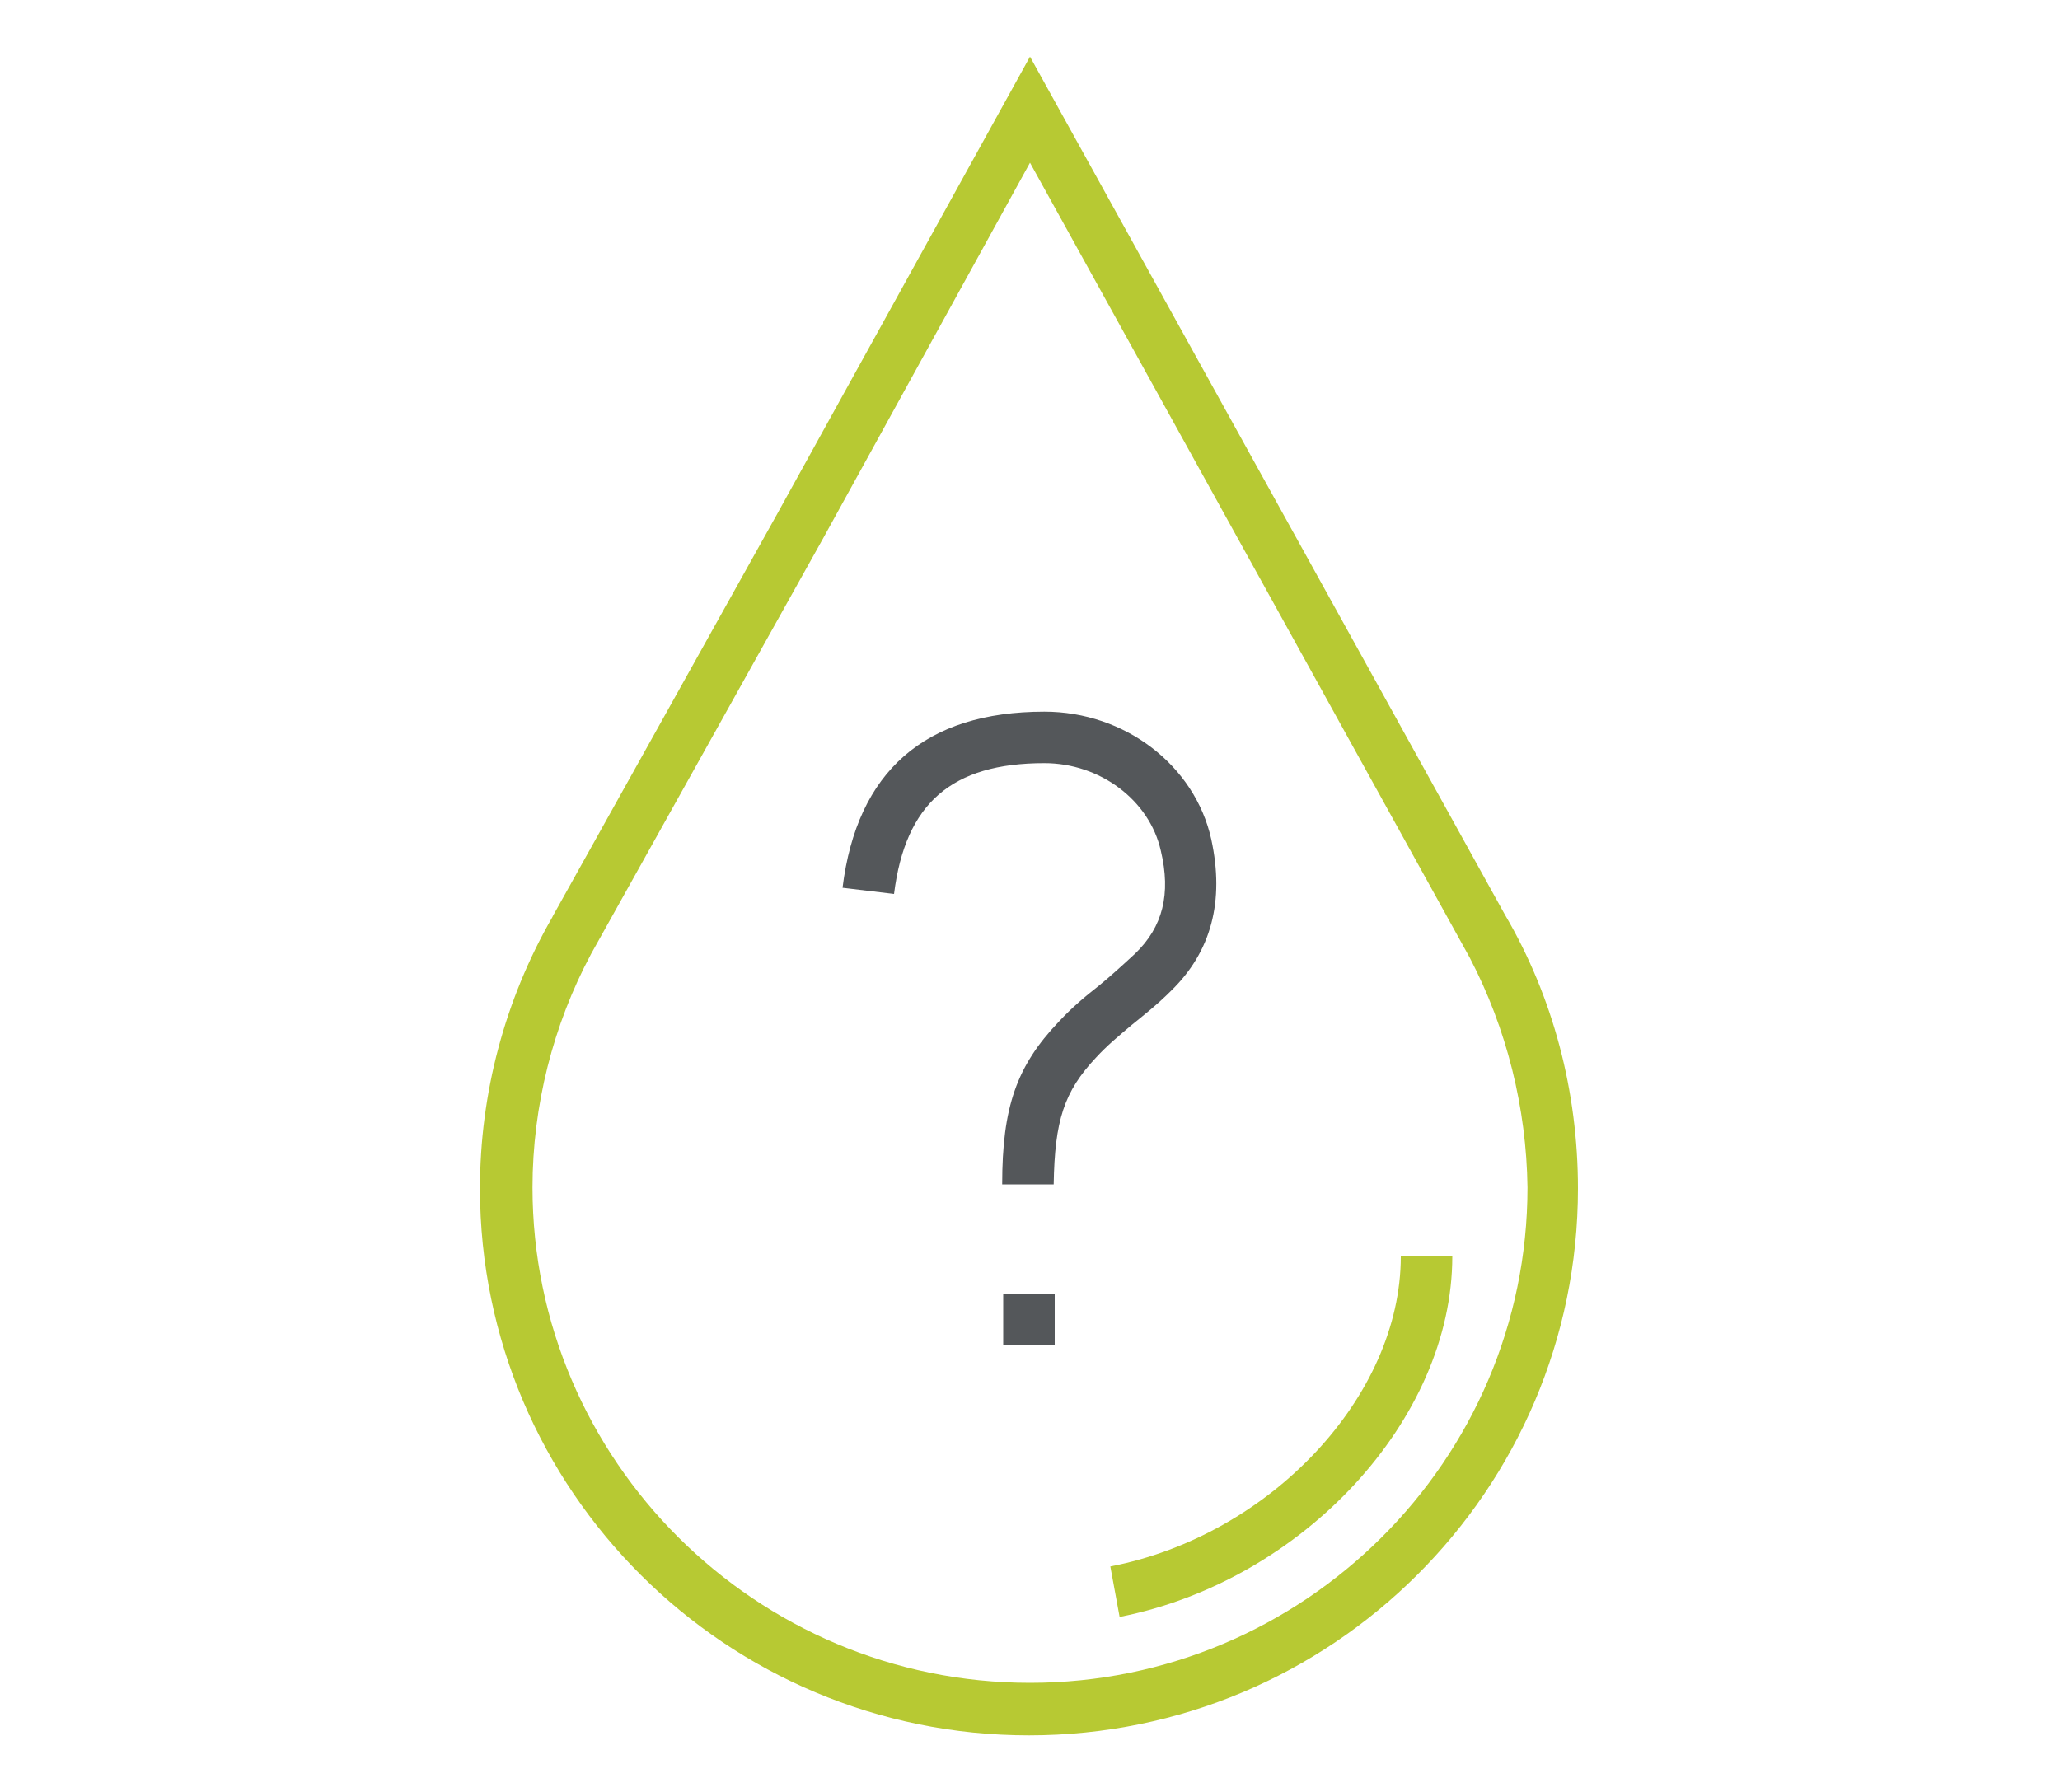<?xml version="1.0" encoding="utf-8"?>
<!-- Generator: Adobe Illustrator 22.0.1, SVG Export Plug-In . SVG Version: 6.00 Build 0)  -->
<svg version="1.1" id="Layer_1" xmlns="http://www.w3.org/2000/svg" xmlns:xlink="http://www.w3.org/1999/xlink" x="0px" y="0px"
	 viewBox="0 0 200 174" style="enable-background:new 0 0 200 174;" xml:space="preserve">
<style type="text/css">
	.st0{fill:#B7C933;}
	.st1{fill:#54575A;}
</style>
<g>
	<path class="st0" d="M100,5.5l46.1,83.3c4.7,8,7.1,17.2,7.1,26.6c0,29.3-23.9,53.1-53.3,53.1s-53.3-23.8-53.3-53.1
		c0-9.2,2.4-18.3,7-26.3l0.1-0.2l21.7-38.9L100,5.5z M142.7,93L100,15.8L79.9,52.3L57.4,92.6c-3.7,6.9-5.7,14.8-5.7,22.7
		c0,26.5,21.7,48.1,48.3,48.1s48.3-21.6,48.3-48.1C148.2,107.6,146.3,99.9,142.7,93z"/>
	<path class="st0" d="M108.7,157l-0.9-4.9c15.5-3,28.2-16.5,28.2-30.1h5C141,137.8,126.5,153.5,108.7,157z"/>
	<rect x="97.4" y="125.6" class="st1" width="5" height="5"/>
	<path class="st1" d="M102.3,115l-5,0c0-7.5,1.4-11.5,5.5-15.8c1.3-1.4,2.5-2.4,3.9-3.5c1.1-0.9,2.2-1.9,3.5-3.1
		c2.7-2.6,3.5-5.8,2.5-10c-1.1-4.9-5.9-8.5-11.3-8.5c-9,0-13.5,3.9-14.6,12.7l-5-0.6c1.4-11.3,8-17.1,19.6-17.1
		c7.8,0,14.6,5.2,16.2,12.4c1.3,6,0,10.9-3.9,14.7c-1.4,1.4-2.7,2.4-3.8,3.3c-1.3,1.1-2.4,2-3.5,3.2
		C103.3,106,102.4,108.8,102.3,115z"/>
</g>
</svg>
